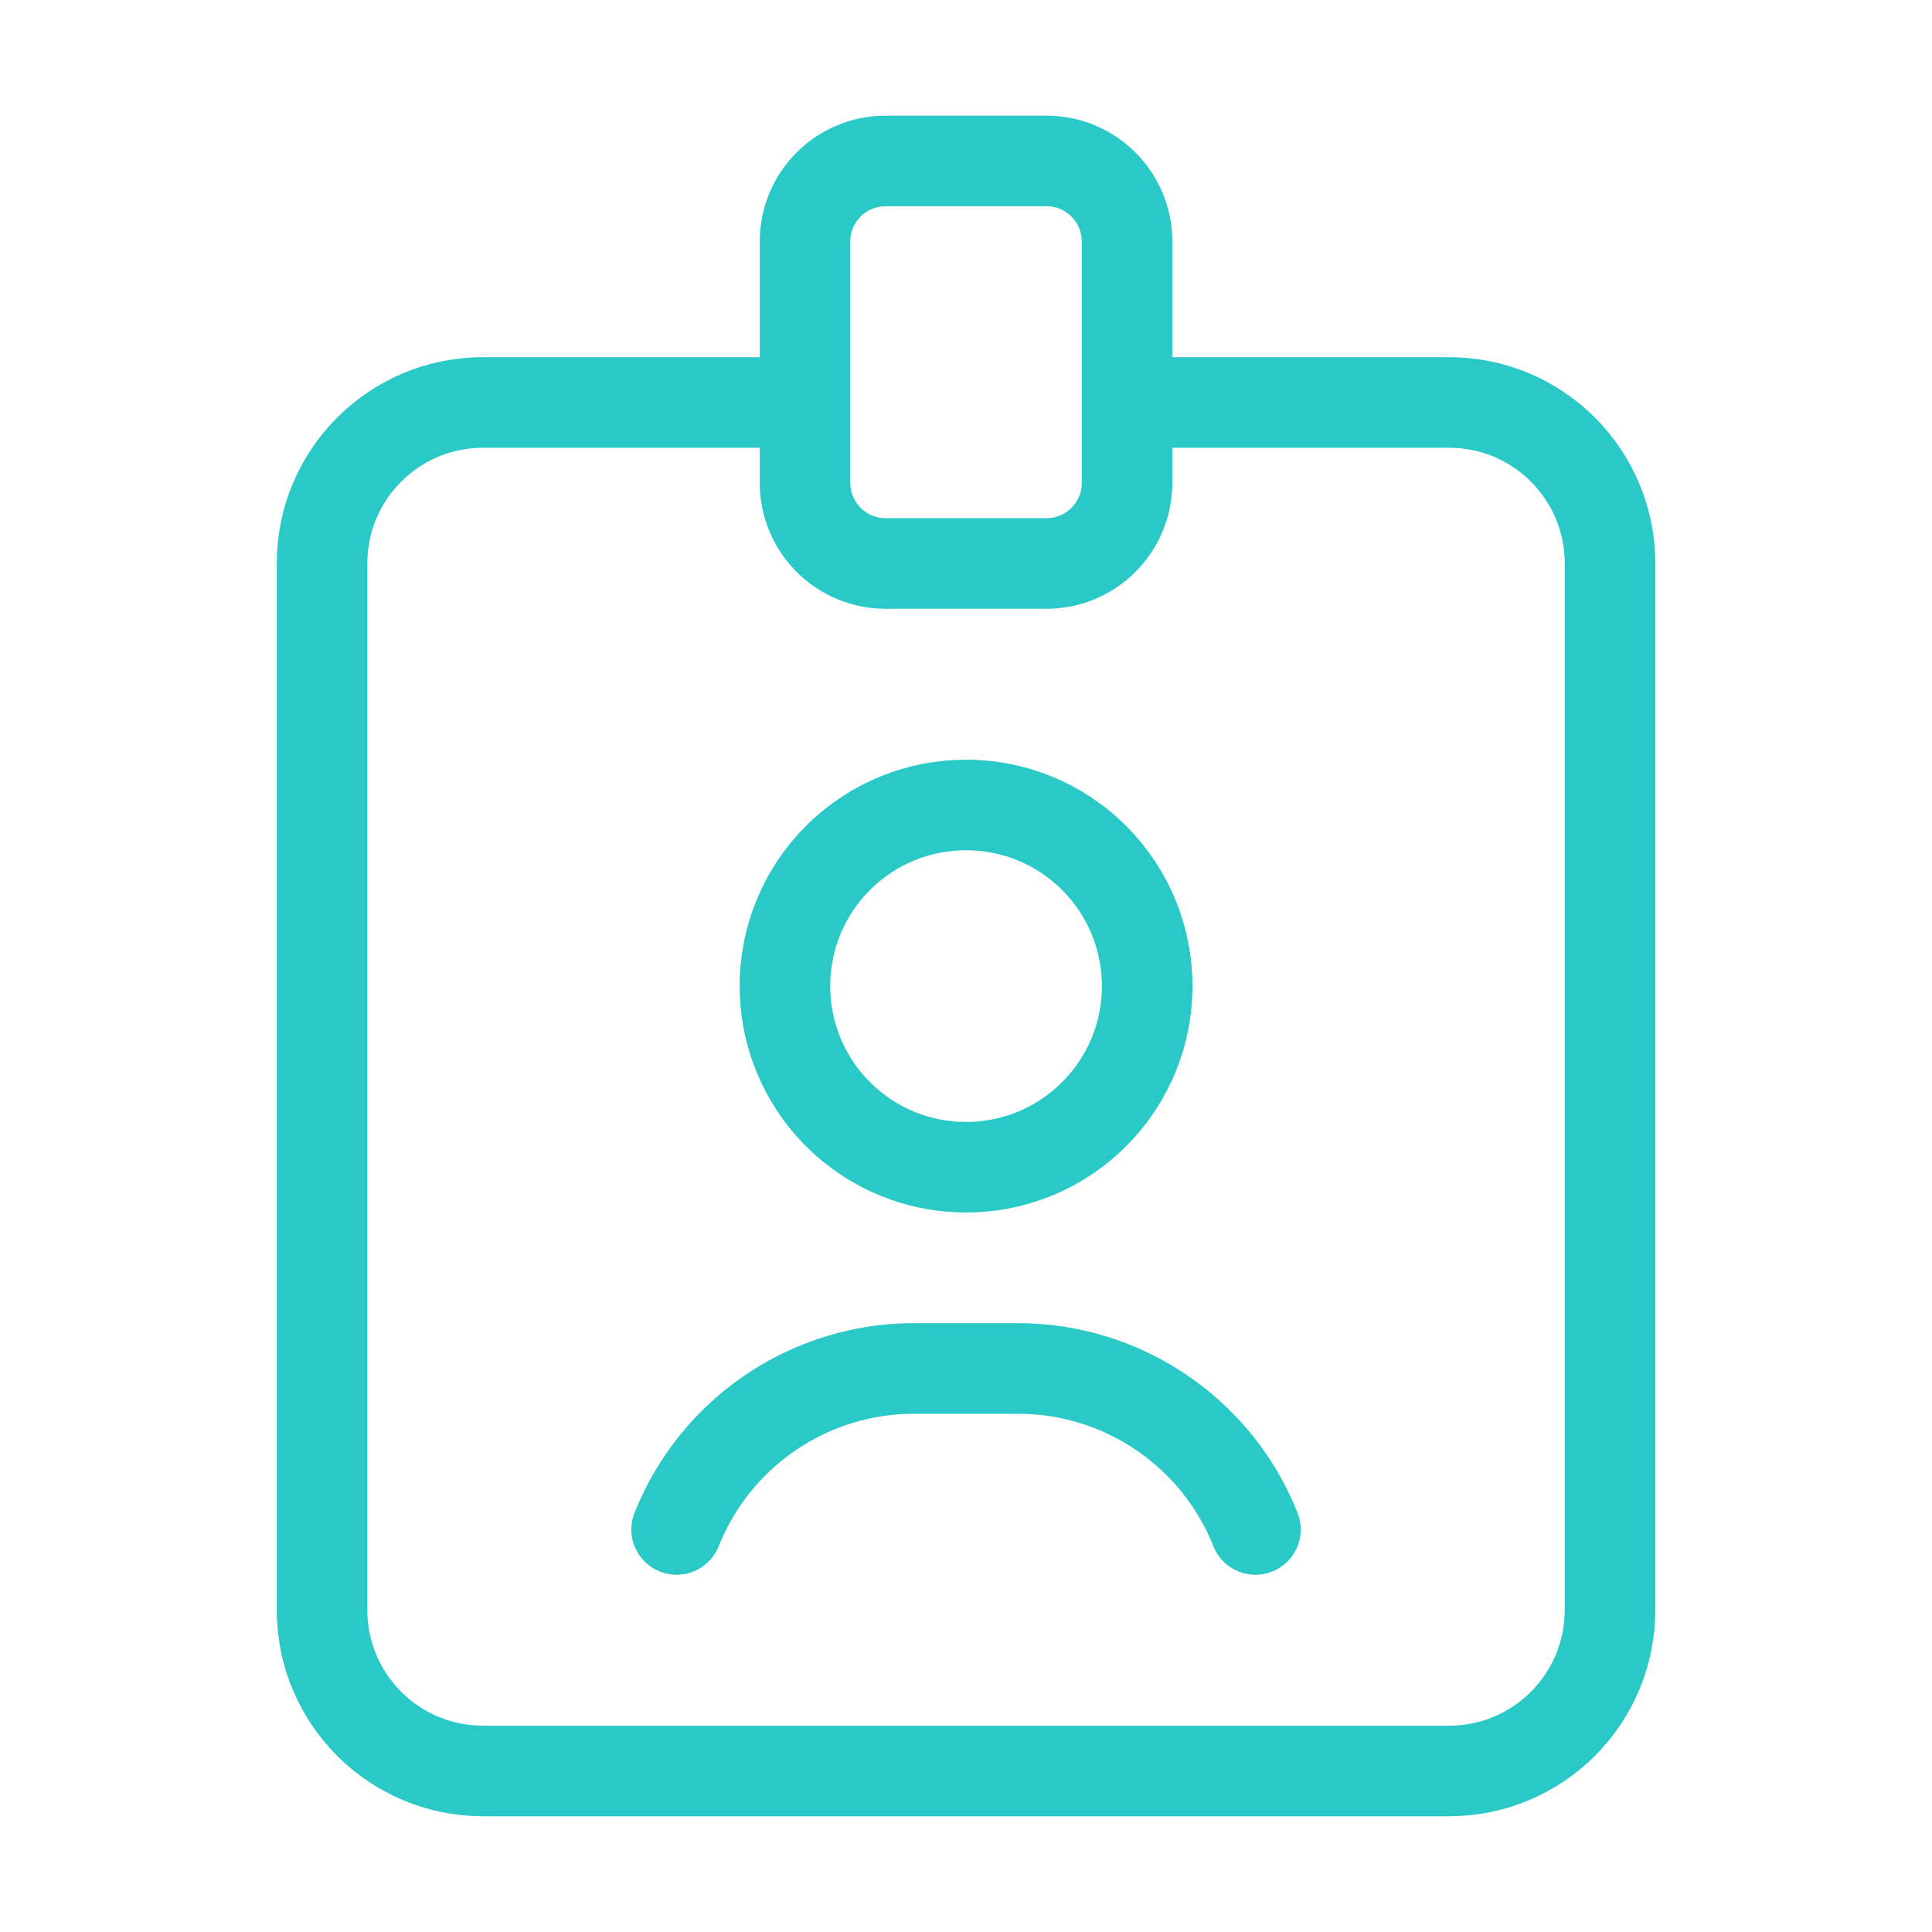 <svg width="32" height="32" viewBox="0 0 32 32" fill="none" xmlns="http://www.w3.org/2000/svg">
<path d="M18.667 6.666H24.001C25.474 6.666 26.667 7.859 26.667 9.333V26.666C26.667 28.139 25.474 29.333 24.001 29.333H8.001C6.527 29.333 5.334 28.139 5.334 26.666V9.333C5.334 7.859 6.527 6.666 8.001 6.666H13.334M20.794 25.333C20.561 24.747 20.201 24.222 19.738 23.794C18.955 23.069 17.929 22.666 16.862 22.666H15.139C14.073 22.666 13.046 23.069 12.263 23.794C11.801 24.222 11.441 24.747 11.207 25.333M18.122 14.211C19.294 15.383 19.294 17.282 18.122 18.454C16.95 19.626 15.051 19.626 13.879 18.454C12.708 17.282 12.708 15.383 13.879 14.211C15.051 13.04 16.95 13.04 18.122 14.211ZM17.334 9.333H14.667C13.931 9.333 13.334 8.735 13.334 7.999V3.999C13.334 3.263 13.931 2.666 14.667 2.666H17.334C18.07 2.666 18.667 3.263 18.667 3.999V7.999C18.667 8.735 18.07 9.333 17.334 9.333Z" stroke="#28C9C7" stroke-width="1.5" stroke-linecap="round" stroke-linejoin="round"/>
</svg>
